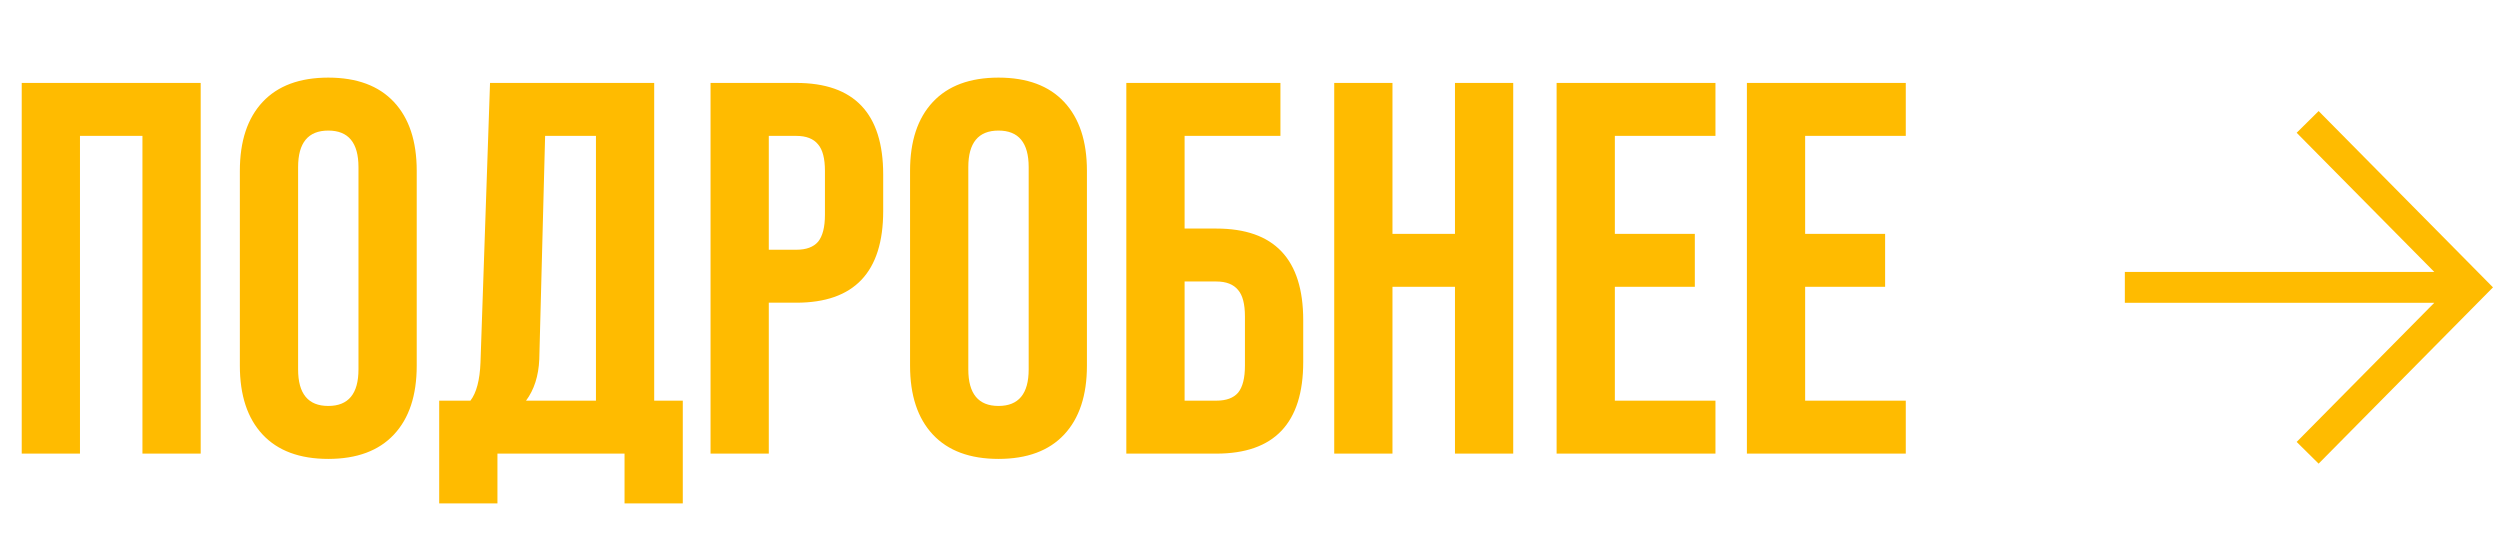 <?xml version="1.0" encoding="UTF-8"?> <svg xmlns="http://www.w3.org/2000/svg" width="87" height="19" viewBox="0 0 87 19" fill="none"><path d="M2.783 15.786H0.756V2.886H6.984V15.786H4.957V4.729H2.783V15.786ZM8.347 12.726V5.945C8.347 4.913 8.611 4.114 9.139 3.549C9.667 2.984 10.429 2.701 11.424 2.701C12.419 2.701 13.181 2.984 13.709 3.549C14.238 4.114 14.502 4.913 14.502 5.945V12.726C14.502 13.758 14.238 14.557 13.709 15.122C13.181 15.687 12.419 15.97 11.424 15.97C10.429 15.97 9.667 15.687 9.139 15.122C8.611 14.557 8.347 13.758 8.347 12.726ZM12.475 12.855V5.816C12.475 4.968 12.125 4.544 11.424 4.544C10.724 4.544 10.374 4.968 10.374 5.816V12.855C10.374 13.703 10.724 14.127 11.424 14.127C12.125 14.127 12.475 13.703 12.475 12.855ZM22.766 2.886V13.943H23.761V17.518H21.734V15.786H17.311V17.518H15.284V13.943H16.371C16.58 13.672 16.697 13.23 16.721 12.616L17.053 2.886H22.766ZM18.306 13.943H20.739V4.729H18.97L18.767 12.505C18.742 13.083 18.589 13.562 18.306 13.943ZM26.754 15.786H24.727V2.886H27.712C29.727 2.886 30.735 3.948 30.735 6.074V7.345C30.735 9.471 29.727 10.534 27.712 10.534H26.754V15.786ZM26.754 4.729V8.691H27.712C28.056 8.691 28.308 8.598 28.468 8.414C28.628 8.218 28.708 7.904 28.708 7.474V5.945C28.708 5.515 28.628 5.208 28.468 5.023C28.308 4.827 28.056 4.729 27.712 4.729H26.754ZM31.67 12.726V5.945C31.67 4.913 31.934 4.114 32.463 3.549C32.991 2.984 33.753 2.701 34.748 2.701C35.743 2.701 36.505 2.984 37.033 3.549C37.561 4.114 37.825 4.913 37.825 5.945V12.726C37.825 13.758 37.561 14.557 37.033 15.122C36.505 15.687 35.743 15.97 34.748 15.97C33.753 15.97 32.991 15.687 32.463 15.122C31.934 14.557 31.67 13.758 31.67 12.726ZM35.798 12.855V5.816C35.798 4.968 35.448 4.544 34.748 4.544C34.048 4.544 33.697 4.968 33.697 5.816V12.855C33.697 13.703 34.048 14.127 34.748 14.127C35.448 14.127 35.798 13.703 35.798 12.855ZM42.329 15.786H39.196V2.886H44.559V4.729H41.224V7.954H42.329C44.344 7.954 45.352 9.016 45.352 11.142V12.598C45.352 14.723 44.344 15.786 42.329 15.786ZM41.224 9.796V13.943H42.329C42.673 13.943 42.925 13.851 43.085 13.666C43.245 13.47 43.324 13.156 43.324 12.726V11.013C43.324 10.583 43.245 10.275 43.085 10.091C42.925 9.895 42.673 9.796 42.329 9.796H41.224ZM48.458 15.786H46.431V2.886H48.458V8.138H50.633V2.886H52.66V15.786H50.633V9.981H48.458V15.786ZM59.698 15.786H54.17V2.886H59.698V4.729H56.197V8.138H58.98V9.981H56.197V13.943H59.698V15.786ZM66.321 15.786H60.792V2.886H66.321V4.729H62.819V8.138H65.602V9.981H62.819V13.943H66.321V15.786Z" fill="#FFBB00"></path><path d="M80.684 15.375L86 10L80.684 4.625M85.262 10L74.482 10" stroke="#FFBB00" stroke-width="1.075" stroke-miterlimit="10" stroke-linecap="square"></path></svg> 